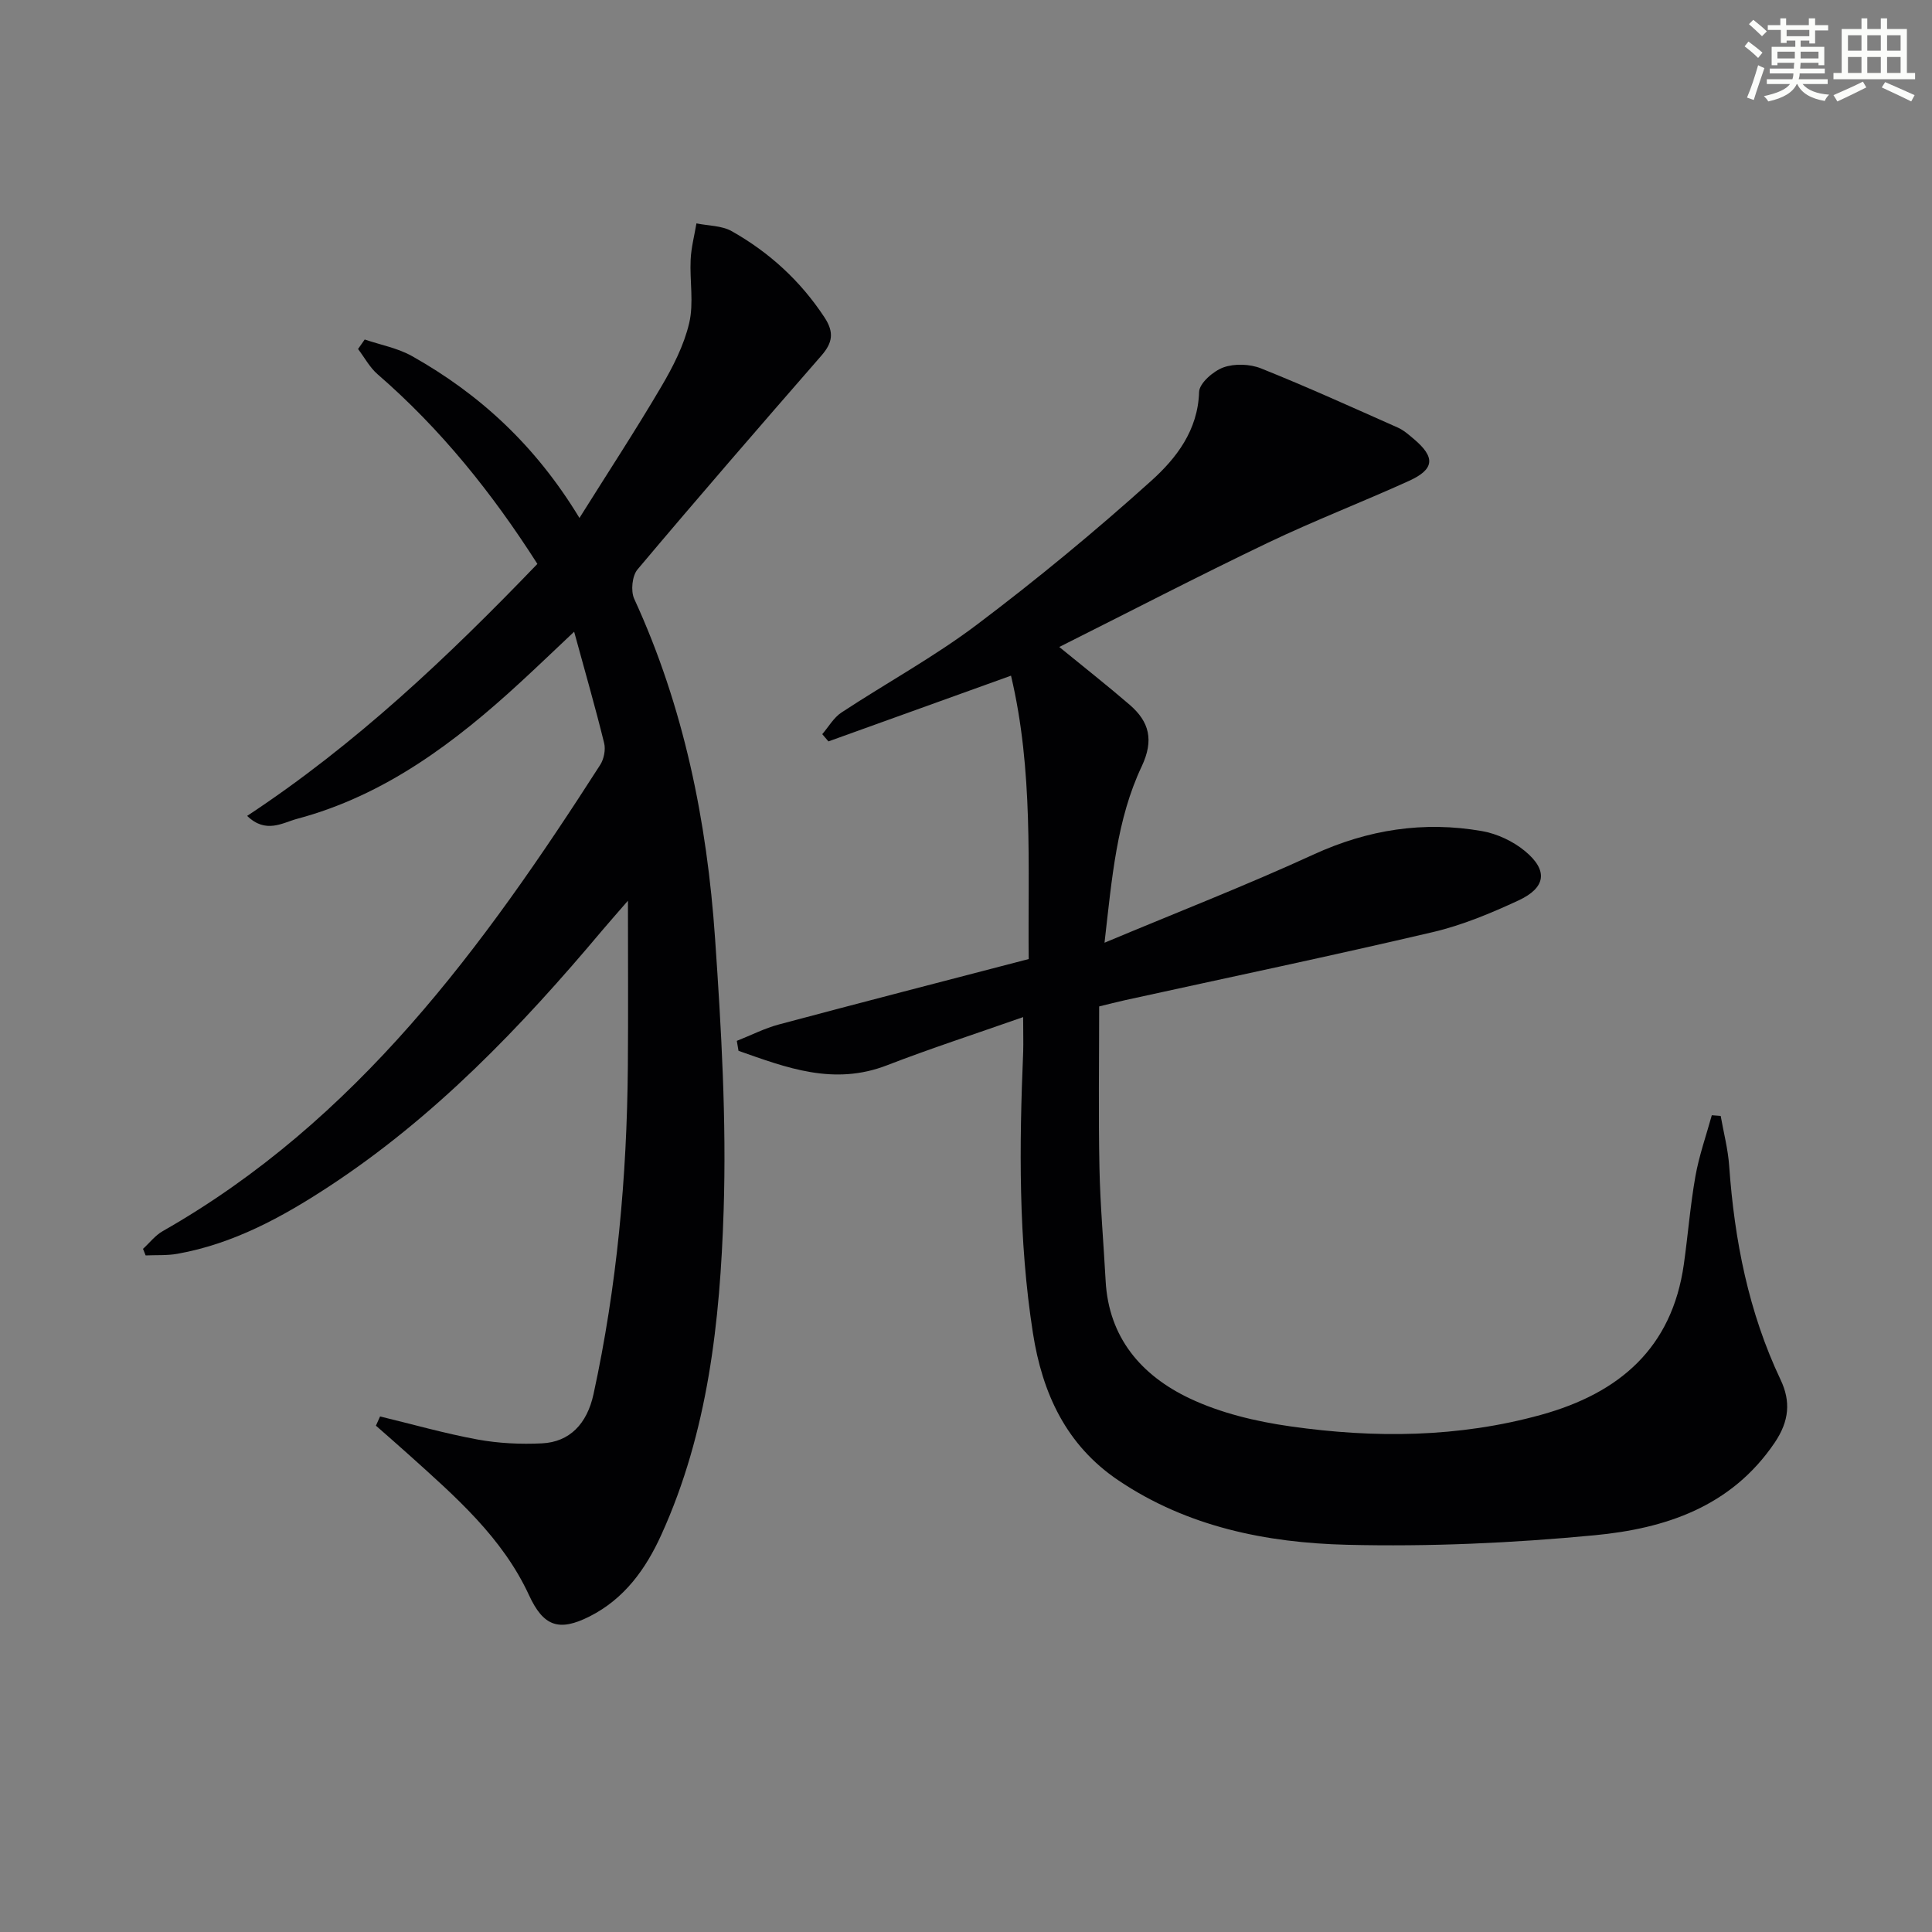 <svg enable-background="new 0 0 400 400" viewBox="0 0 400 400" xmlns="http://www.w3.org/2000/svg"><rect x="0" y="0" width="400" height="400" fill="#808080" stroke="none"/><path d="m211.83 210.58c-10.13 3.56-19.26 6.52-28.2 9.98-11.03 4.27-20.81.49-30.73-3-.12-.69-.23-1.37-.35-2.06 2.92-1.15 5.75-2.61 8.76-3.41 16.99-4.54 34.02-8.93 51.67-13.53-.19-19.47.99-38.99-3.66-58.67-12.98 4.67-25.39 9.14-37.8 13.61-.43-.5-.85-1-1.28-1.5 1.31-1.52 2.37-3.43 3.99-4.49 9.3-6.12 19.15-11.49 28.01-18.17 12.45-9.39 24.52-19.35 36.11-29.79 5.17-4.65 9.67-10.43 9.91-18.4.05-1.81 2.94-4.32 5.03-5.08 2.31-.83 5.5-.72 7.81.21 9.54 3.82 18.91 8.08 28.31 12.25 1.19.53 2.23 1.45 3.25 2.31 4.55 3.81 4.39 6.3-.96 8.73-9.67 4.39-19.61 8.22-29.19 12.8-14.49 6.94-28.76 14.34-43.2 21.58 4.97 4.07 9.87 7.91 14.58 11.97 4.07 3.52 5.05 7.32 2.48 12.77-5.16 10.93-6.14 22.94-7.69 36.49 15.23-6.38 29.44-11.91 43.27-18.26 11.28-5.18 22.82-6.96 34.89-4.85 3.13.55 6.42 2.1 8.87 4.12 4.84 3.99 4.39 7.58-1.31 10.23-5.69 2.64-11.61 5.12-17.69 6.55-21.16 4.96-42.44 9.42-63.67 14.08-1.78.39-3.54.85-5.47 1.32 0 11.2-.17 22.32.06 33.43.16 7.8.86 15.59 1.28 23.39.63 11.79 7.45 19.61 17.35 24.31 6.46 3.07 13.81 4.81 20.94 5.82 17.39 2.47 34.77 2.34 51.91-2.41 16.15-4.48 27.05-13.79 29.51-31.14.86-6.08 1.33-12.22 2.4-18.25.76-4.27 2.23-8.42 3.39-12.62.61.05 1.22.09 1.84.14.61 3.46 1.52 6.9 1.76 10.38 1.09 15.36 4 30.23 10.65 44.26 2.1 4.43 1.82 8.5-1.24 13.02-9.04 13.33-22.7 17.77-37.29 19.16-17.01 1.62-34.2 2.39-51.27 1.97-16.67-.41-33.06-3.72-47.33-13.35-10.77-7.26-15.73-17.98-17.68-30.52-3.01-19.33-2.83-38.73-2.01-58.18.06-1.97-.01-3.94-.01-7.2z" fill="#010103"/><path d="m78.69 293.26c6.71 1.62 13.37 3.52 20.15 4.77 4.37.8 8.93 1.02 13.38.8 5.7-.28 9.32-4.02 10.66-10.18 4.86-22.34 6.92-44.97 7.11-67.8.09-10.95.02-21.91.02-34.37-2.31 2.67-3.87 4.42-5.38 6.21-16.76 19.95-34.69 38.68-56.66 53.05-9.62 6.3-19.69 11.78-31.21 13.84-2.16.39-4.41.24-6.61.34-.18-.45-.36-.91-.54-1.36 1.35-1.23 2.52-2.78 4.07-3.66 40.15-22.85 66.36-58.79 90.59-96.55.77-1.21 1.15-3.14.81-4.51-1.82-7.39-3.93-14.72-6.21-23.05-4.15 3.91-7.55 7.18-11.03 10.38-13.57 12.51-28.12 23.5-46.33 28.36-2.99.8-6.46 3.16-10.34-.61 22.43-14.78 41.52-32.86 60.09-52.17-9.38-14.7-20.03-27.96-33.08-39.26-1.63-1.41-2.71-3.47-4.05-5.23.46-.66.92-1.32 1.38-1.97 3.28 1.12 6.83 1.77 9.8 3.44 14.02 7.89 25.57 18.5 34.66 33.51 5.98-9.54 11.67-18.22 16.93-27.17 2.43-4.12 4.71-8.58 5.79-13.18.98-4.17.09-8.75.3-13.14.12-2.51.78-5 1.2-7.5 2.46.51 5.24.44 7.32 1.62 7.77 4.39 14.22 10.28 19.19 17.84 2.06 3.13 1.66 5.28-.65 7.93-12.78 14.67-25.53 29.37-38.06 44.26-1.12 1.33-1.43 4.46-.68 6.09 10.28 22.35 15.07 46.05 16.74 70.35 1.29 18.74 2.38 37.58 1.77 56.33-.74 22.9-3.22 45.78-12.89 67.07-3.21 7.08-7.64 13.28-14.87 16.93-6.38 3.22-9.57 2.01-12.53-4.4-5.53-11.98-15.26-20.42-24.79-29-2.28-2.06-4.61-4.07-6.91-6.1.29-.66.57-1.29.86-1.91z" fill="#010103"/><g fill="#fbfcfa"><path d="m361.2 9.6.8-1c.9.7 1.9 1.4 2.9 2.3l-.9 1.1c-1-1-2-1.8-2.8-2.4zm.5 10.6c.9-2.1 1.6-4.3 2.3-6.7.4.2.8.4 1.3.6-.7 2.1-1.5 4.3-2.2 6.6zm.4-15.2.9-.9c1 .8 2 1.6 2.8 2.4l-1 1c-.9-.9-1.8-1.7-2.7-2.5zm12.5-1.2h1.2v1.4h2.7v1.1h-2.7v2.7h-1.2v-.6h-1.8v1.3h4.9v3.8h-1.2v-.5h-3.7c0 .4-.1.9-.1 1.2h5.1v1h-5.2c0 .5-.1.9-.2 1.2h6v1h-5.2c1.1 1.3 2.9 2 5.5 2.2-.4.4-.7.8-.9 1.3-2.9-.5-4.8-1.6-5.7-3.5h-.1c-.8 1.7-2.7 2.9-5.9 3.6-.2-.4-.6-.8-.9-1.1 2.8-.6 4.6-1.4 5.4-2.5h-4.8v-1h5.3c.1-.3.2-.7.2-1.2h-4.9v-1h5c0-.4 0-.8.1-1.2h-3.5v.5h-1.2v-3.8h4.9v-1.3h-1.8v.5h-1.2v-2.7h-2.7v-1h2.6v-1.4h1.2v1.4h4.7v-1.4zm-6.6 8.3h3.6c0-.4 0-.9 0-1.4h-3.6zm1.9-4.6h4.7v-1.3h-4.7zm6.6 3.2h-3.7v1.4h3.7z"/><path d="m385.3 3.8h1.3v2.2h2.8v-2.2h1.3v2.2h4.1v9.1h1.7v1.3h-16.9v-1.3h1.7v-9.1h4.1v-2.2zm.4 13.1.7 1.2c-1.8.9-3.8 1.9-6 2.9-.2-.4-.5-.8-.8-1.3 2.3-1 4.3-1.9 6.1-2.8zm-3.1-6.4h2.8v-3.2h-2.8zm0 4.6h2.8v-3.3h-2.8zm4-4.6h2.8v-3.2h-2.8zm0 4.6h2.8v-3.3h-2.8zm3.7 1.9c2.1.9 4.1 1.8 6.1 2.7l-.7 1.3c-2.2-1.1-4.2-2-6.1-2.9zm3.2-9.7h-2.8v3.2h2.8zm-2.8 7.8h2.8v-3.3h-2.8z"/></g></svg>